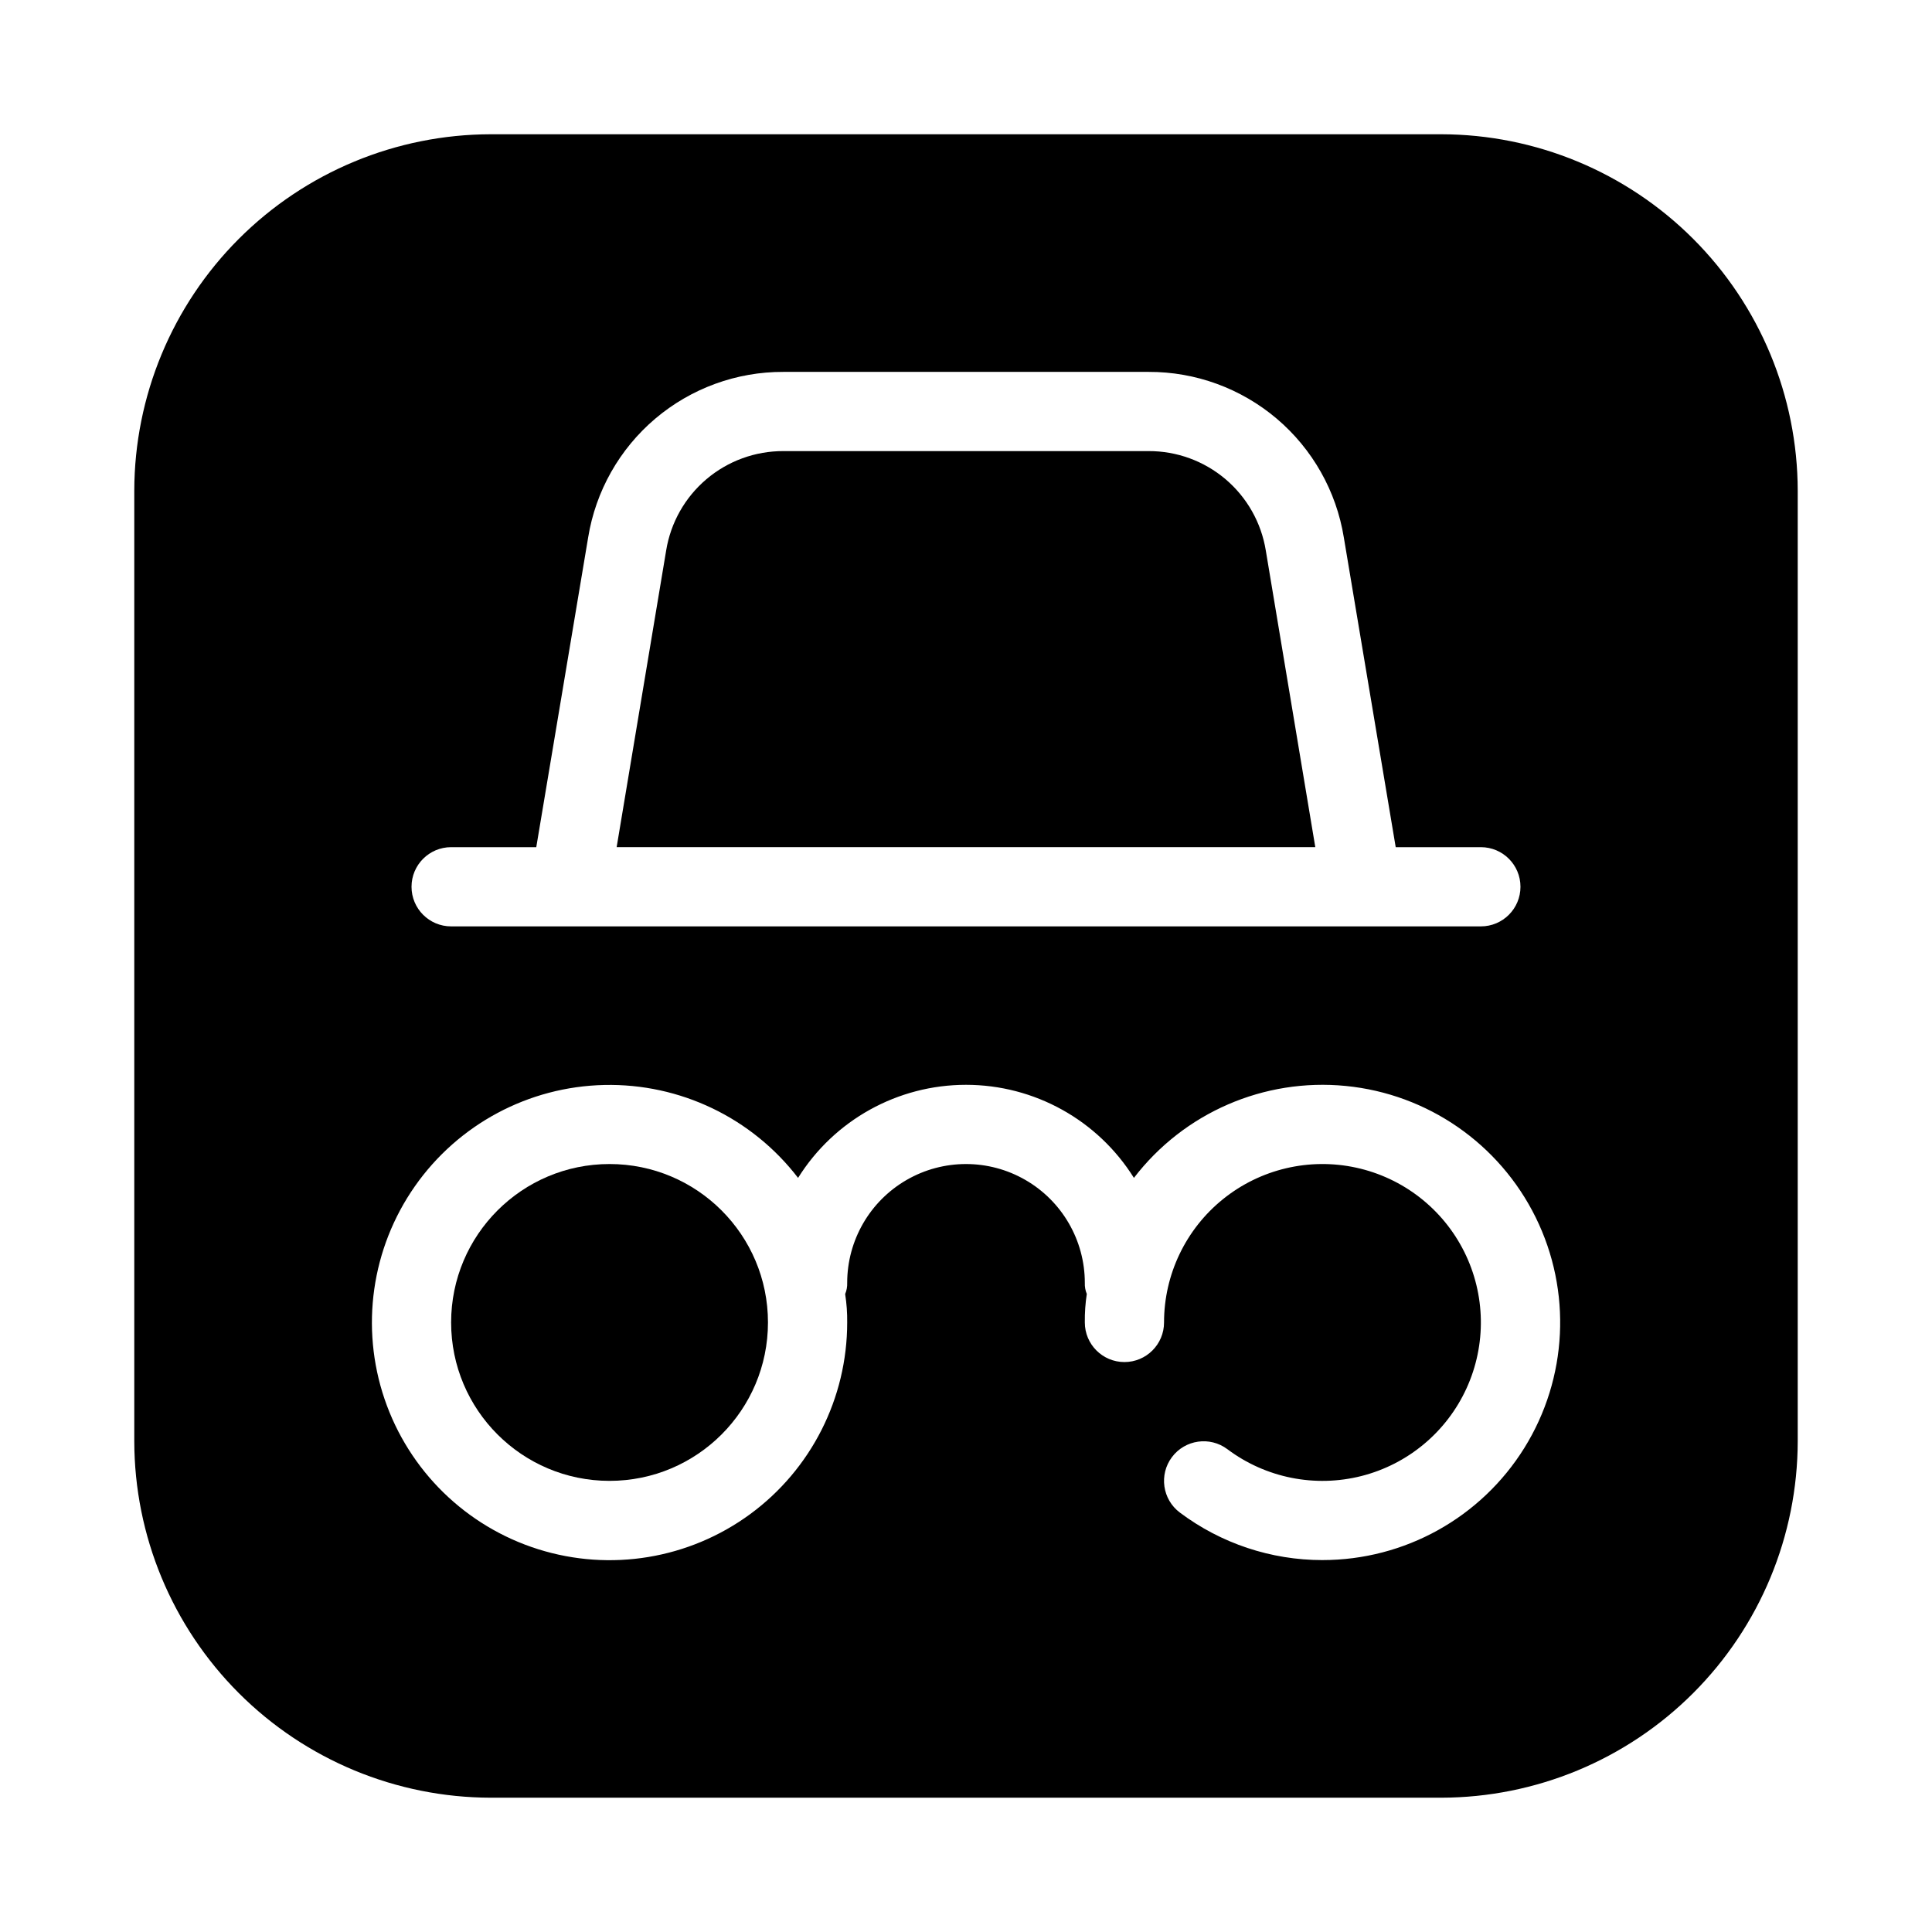 <?xml version="1.0" encoding="UTF-8"?>
<!-- Uploaded to: SVG Repo, www.svgrepo.com, Generator: SVG Repo Mixer Tools -->
<svg fill="#000000" width="800px" height="800px" version="1.1" viewBox="144 144 512 512" xmlns="http://www.w3.org/2000/svg">
 <g>
  <path d="m347.52 494.46c0 23.188-18.797 41.984-41.984 41.984s-41.984-18.797-41.984-41.984c0-23.184 18.797-41.98 41.984-41.98s41.984 18.797 41.984 41.98"/>
  <path d="m479.45 289.89c-1.195-7.371-4.981-14.074-10.676-18.902-5.695-4.828-12.926-7.469-20.391-7.441h-96.773c-7.469-0.027-14.699 2.613-20.395 7.441-5.695 4.828-9.48 11.531-10.676 18.902l-13.121 78.617h185.15z"/>
  <path d="m525.95 179.58h-251.9c-25.043 0.039-49.047 10.004-66.754 27.711s-27.672 41.711-27.711 66.754v251.9c0.039 25.043 10.004 49.047 27.711 66.754s41.711 27.672 66.754 27.711h251.9c25.043-0.039 49.047-10.004 66.754-27.711s27.672-41.711 27.711-66.754v-251.9c-0.039-25.043-10.004-49.047-27.711-66.754s-41.711-27.672-66.754-27.711zm-262.4 188.93h22.566l13.75-82.078v-0.004c1.992-12.273 8.297-23.434 17.781-31.477 9.488-8.039 21.527-12.438 33.965-12.395h96.773c12.434-0.043 24.477 4.356 33.961 12.395 9.484 8.043 15.789 19.203 17.781 31.477l13.75 82.082h22.566c5.797 0 10.496 4.699 10.496 10.496 0 5.797-4.699 10.496-10.496 10.496h-272.89c-5.797 0-10.496-4.699-10.496-10.496 0-5.797 4.699-10.496 10.496-10.496zm230.91 188.93c-13.625 0.008-26.887-4.414-37.785-12.594-4.637-3.477-5.574-10.059-2.098-14.695 3.477-4.637 10.059-5.578 14.695-2.098 10.16 7.621 23.23 10.23 35.543 7.102 12.309-3.133 22.543-11.672 27.824-23.227 5.285-11.551 5.055-24.875-0.625-36.238-5.684-11.363-16.203-19.543-28.617-22.246-12.41-2.703-25.383 0.355-35.273 8.328-9.895 7.969-15.645 19.988-15.645 32.691 0 5.797-4.699 10.496-10.496 10.496s-10.496-4.699-10.496-10.496c-0.035-2.527 0.141-5.055 0.523-7.555-0.387-0.93-0.566-1.934-0.523-2.941 0-11.246-6.004-21.645-15.746-27.266-9.742-5.625-21.746-5.625-31.488 0-9.742 5.621-15.742 16.02-15.742 27.266 0.039 1.008-0.141 2.012-0.527 2.941v0.105c0.383 2.465 0.559 4.957 0.527 7.449 0.008 20.066-9.543 38.934-25.719 50.805-16.176 11.867-37.039 15.32-56.176 9.293-19.137-6.027-34.258-20.812-40.711-39.809-6.453-19-3.469-39.934 8.035-56.371s30.152-26.41 50.211-26.848c20.059-0.441 39.129 8.703 51.344 24.621 9.59-15.344 26.406-24.664 44.504-24.664 18.094 0 34.91 9.32 44.5 24.664 13.246-17.277 34.473-26.492 56.137-24.363 21.668 2.125 40.695 15.293 50.328 34.816 9.629 19.523 8.492 42.633-3.004 61.121-11.5 18.484-31.73 29.719-53.5 29.711z"/>
 </g>
</svg>